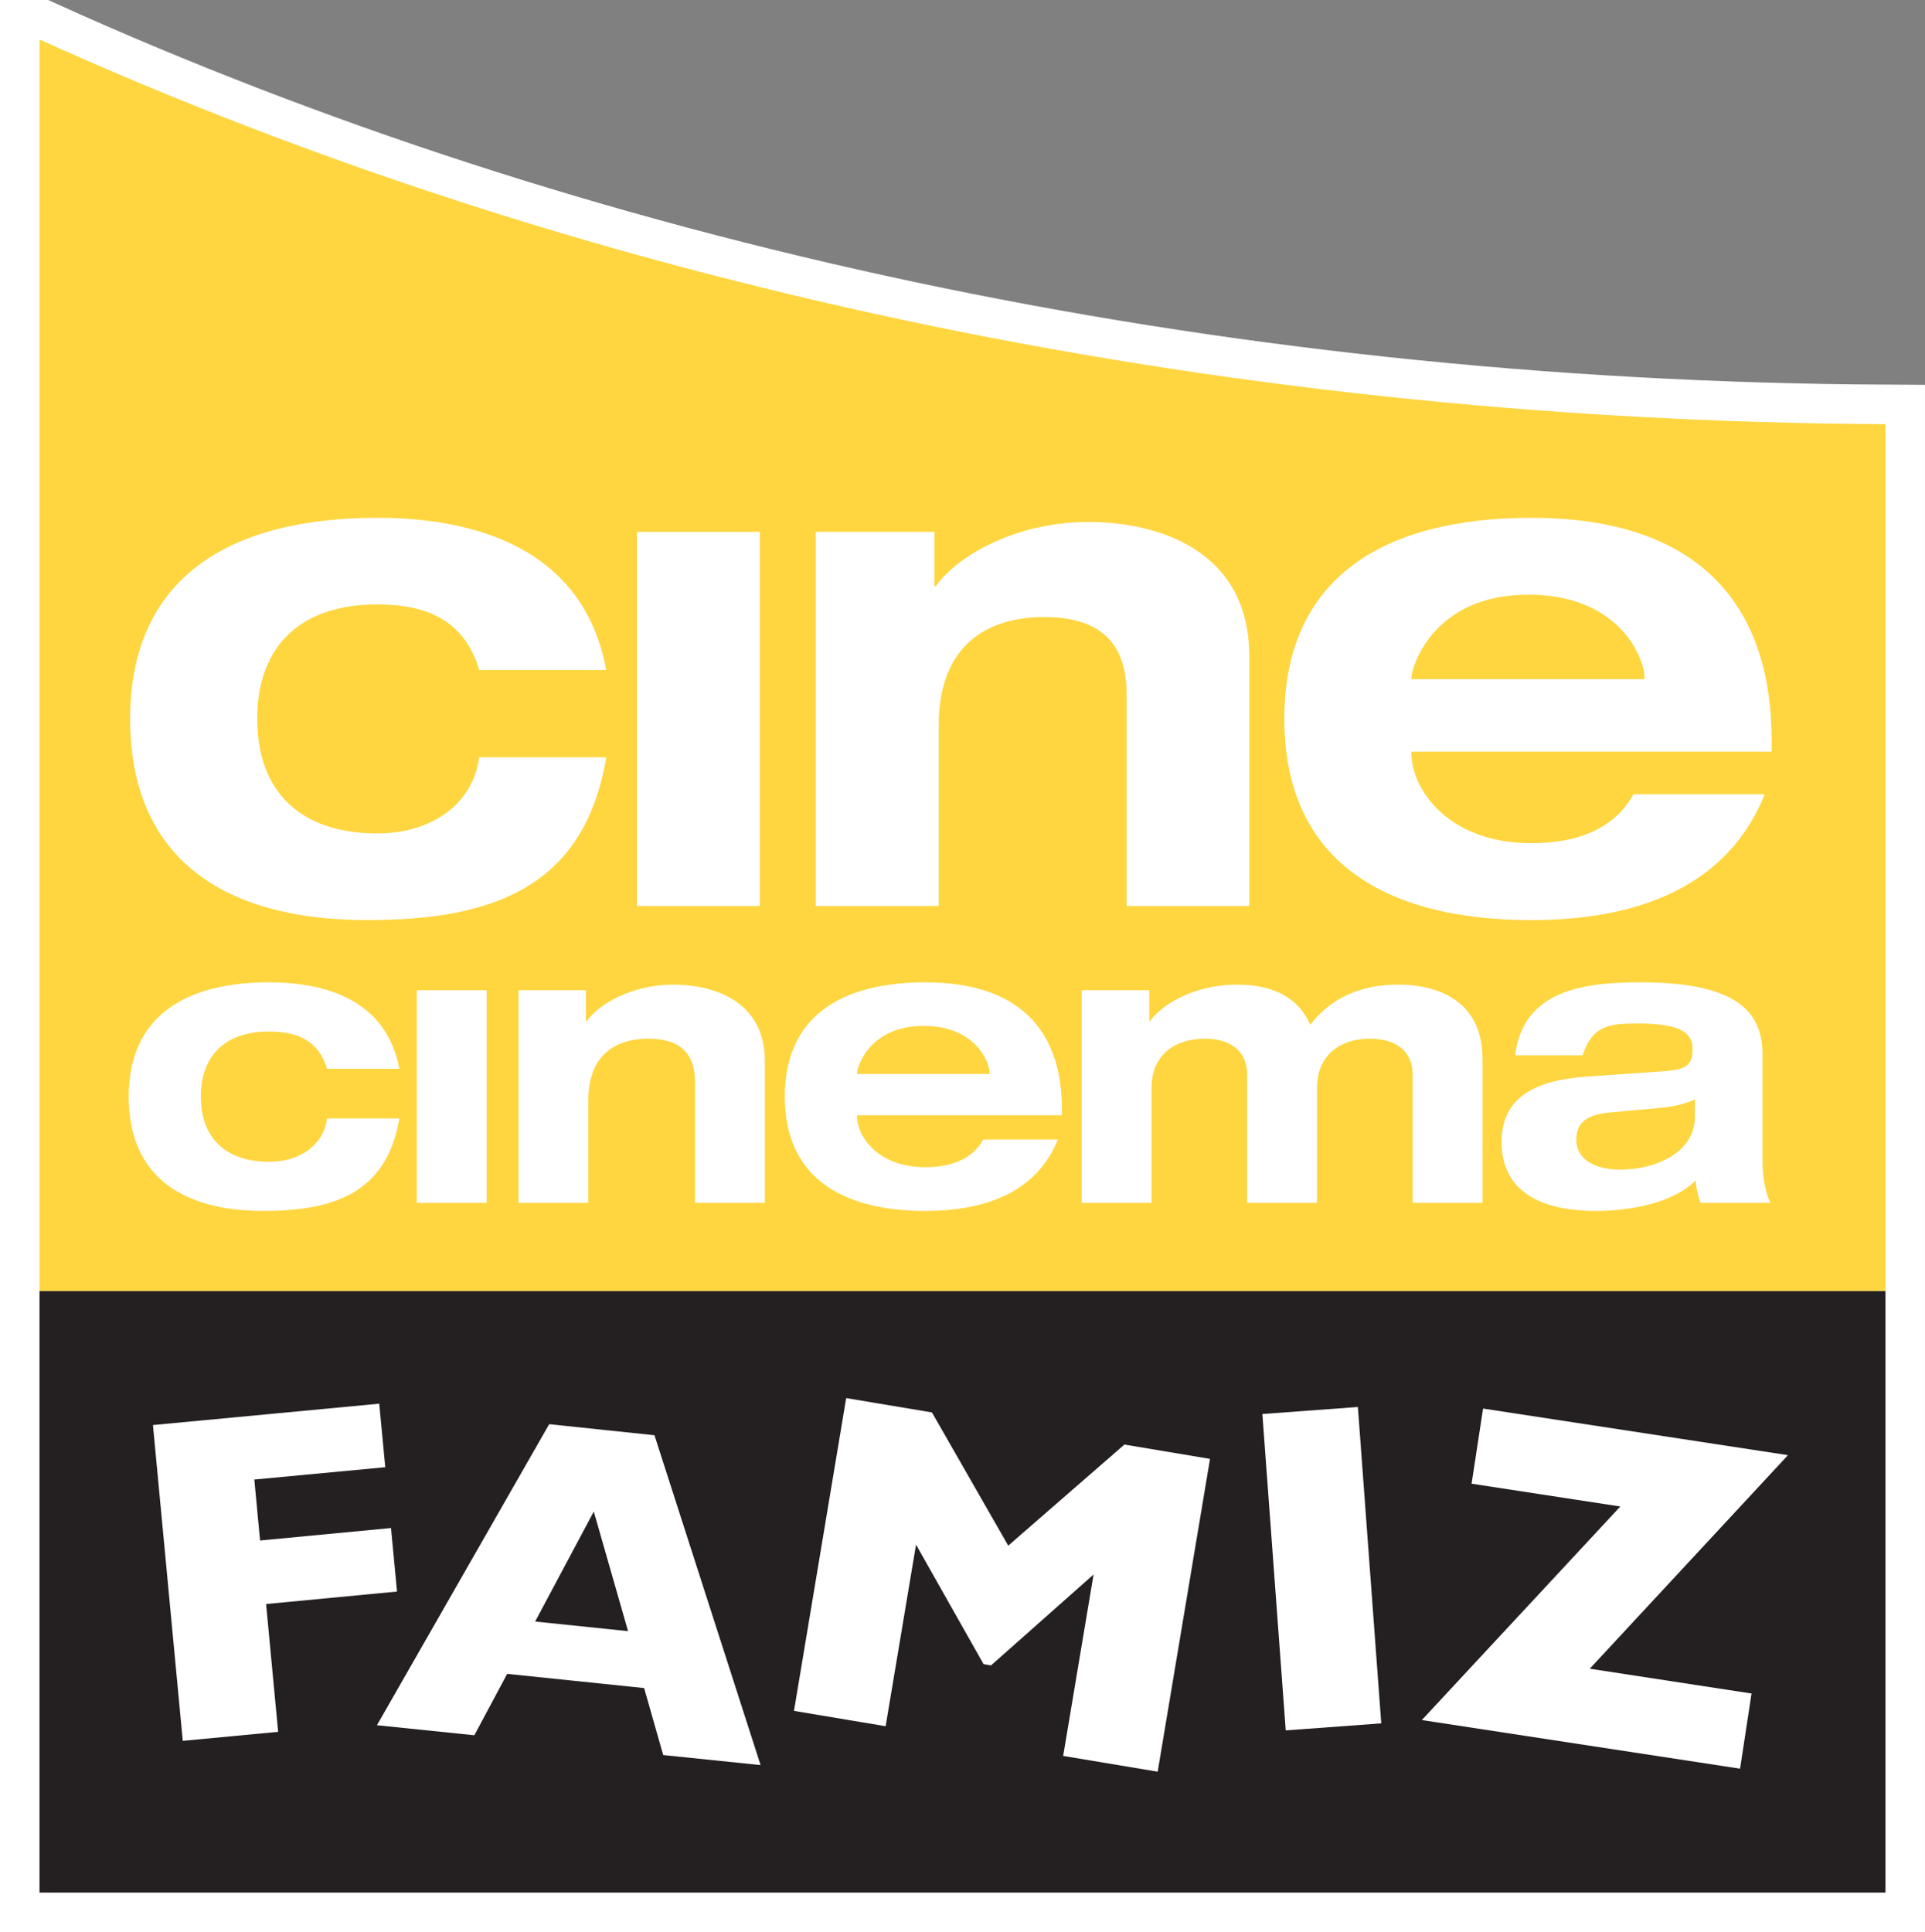 <?xml version="1.0" encoding="UTF-8" standalone="no"?>
<!-- Created with Inkscape (http://www.inkscape.org/) -->

<svg
   xmlns:dc="http://purl.org/dc/elements/1.1/"
   xmlns:cc="http://creativecommons.org/ns#"
   xmlns:rdf="http://www.w3.org/1999/02/22-rdf-syntax-ns#"
   xmlns:svg="http://www.w3.org/2000/svg"
   xmlns="http://www.w3.org/2000/svg"
   xmlns:sodipodi="http://sodipodi.sourceforge.net/DTD/sodipodi-0.dtd"
   xmlns:inkscape="http://www.inkscape.org/namespaces/inkscape"
   width="274"
   height="275"
   id="svg2"
   version="1.1"
   inkscape:version="0.47 r22583">
  <rect width="100%" height="100%" fill="#808080" stroke="none"/>
  <g
     inkscape:label="Layer 1"
     inkscape:groupmode="layer"
     id="layer1"
     transform="translate(-550.068,-224.581)">
    <path
       id="path14043"
       stroke-miterlimit="4"
       d="m 555.691,230.205 0,263.753 262.752,0 0,-209.006 C 721.545,284.462 631.341,264.417 555.691,230.205 z"
       style="fill:#ffffff;fill-rule:nonzero;stroke:#ffffff;stroke-width:11.247;stroke-linecap:butt;stroke-linejoin:miter;stroke-miterlimit:4" />
    <path
       id="path14045"
       d="M 818.444,284.952 C 721.545,284.462 631.341,264.417 555.691,230.205 l 0,178.142 262.752,0 0,-123.395"
       style="fill:#ffd640;fill-rule:nonzero;stroke:none" />
    <path
       id="path14047"
       d="m 555.691,493.958 262.752,0 0,-85.611 -262.752,0 z"
       style="fill:#241f20;fill-rule:nonzero;stroke:none" />
    <path
       id="path14049"
       d="m 618.277,319.939 c -2.082,-7.042 -7.451,-9.329 -14.513,-9.329 -10.839,0 -17.085,5.858 -17.085,16.289 0,10.451 6.246,16.31 17.085,16.31 7.757,0 13.615,-4.185 14.513,-10.839 l 18.086,0 c -3.164,18.882 -16.698,23.168 -34.089,23.168 -20.066,0 -33.681,-8.553 -33.681,-28.639 0,-20.066 14.105,-28.619 35.171,-28.619 13.513,0 29.333,4.083 32.599,21.658 l -18.086,0"
       style="fill:#ffffff;fill-rule:nonzero;stroke:none" />
    <path
       id="path14051"
       d="m 640.731,300.282 17.494,0 0,53.257 -17.494,0 z"
       style="fill:#ffffff;fill-rule:nonzero;stroke:none" />
    <path
       id="path14053"
       d="m 710.42,323.328 c 0,-7.349 -3.899,-10.921 -11.737,-10.921 -8.145,0 -15.003,4.062 -15.003,15.391 l 0,25.74 -17.494,0 0,-53.257 16.881,0 0,7.736 0.204,0 c 3.184,-4.47 11.533,-9.145 21.78,-9.145 9.022,0 22.842,3.491 22.842,19.188 l 0,35.477 -17.473,0 0,-30.211"
       style="fill:#ffffff;fill-rule:nonzero;stroke:none" />
    <path
       id="path14055"
       d="m 801.256,337.637 c -5.083,12.615 -17.208,17.902 -33.211,17.902 -21.066,0 -35.171,-8.553 -35.171,-28.639 0,-20.066 14.105,-28.619 35.171,-28.619 23.066,0 34.191,11.635 34.191,31.701 l 0,1.592 -51.277,0 0,0.204 c 0,5.062 5.164,12.819 17.085,12.819 7.063,0 12.023,-2.388 14.513,-6.961 l 18.698,0 m -17.106,-16.391 0,-0.204 c 0,-2.878 -3.674,-11.819 -16.514,-11.819 -13.799,0 -16.677,10.533 -16.677,11.819 l 0,0.204 33.191,0"
       style="fill:#ffffff;fill-rule:nonzero;stroke:none" />
    <path
       id="path14057"
       d="m 596.619,376.707 c -1.184,-4.001 -4.225,-5.307 -8.247,-5.307 -6.144,0 -9.716,3.327 -9.716,9.267 0,5.92 3.572,9.267 9.716,9.267 4.409,0 7.757,-2.388 8.247,-6.165 l 10.288,0 c -1.796,10.737 -9.492,13.166 -19.372,13.166 -11.411,0 -19.147,-4.858 -19.147,-16.269 0,-11.411 8.022,-16.269 19.984,-16.269 7.696,0 16.677,2.307 18.535,12.309 l -10.288,0"
       style="fill:#ffffff;fill-rule:nonzero;stroke:none" />
    <path
       id="path14059"
       d="m 609.397,365.521 9.941,0 0,30.272 -9.941,0 z"
       style="fill:#ffffff;fill-rule:nonzero;stroke:none" />
    <path
       id="path14061"
       d="m 648.998,378.626 c 0,-4.185 -2.205,-6.205 -6.655,-6.205 -4.634,0 -8.533,2.307 -8.533,8.737 l 0,14.636 -9.941,0 0,-30.272 9.594,0 0,4.409 0.122,0 c 1.796,-2.552 6.552,-5.205 12.37,-5.205 5.144,0 12.982,1.98 12.982,10.921 l 0,20.147 -9.941,0 0,-17.167"
       style="fill:#ffffff;fill-rule:nonzero;stroke:none" />
    <path
       id="path14063"
       d="m 700.642,386.771 c -2.878,7.165 -9.778,10.166 -18.861,10.166 -11.982,0 -20.004,-4.858 -20.004,-16.269 0,-11.411 8.022,-16.269 20.004,-16.269 13.105,0 19.433,6.593 19.433,18.004 l 0,0.919 -29.17,0 0,0.102 c 0,2.878 2.939,7.287 9.737,7.287 4.001,0 6.818,-1.347 8.247,-3.94 l 10.615,0 m -9.716,-9.329 0,-0.122 c 0,-1.633 -2.082,-6.716 -9.39,-6.716 -7.838,0 -9.492,6.001 -9.492,6.716 l 0,0.122 18.882,0"
       style="fill:#ffffff;fill-rule:nonzero;stroke:none" />
    <path
       id="path14065"
       d="m 751.143,377.605 c 0,-4.062 -3.205,-5.185 -6.103,-5.185 -4.103,0 -7.512,2.245 -7.512,7.002 l 0,16.371 -9.941,0 0,-18.188 c 0,-4.062 -3.225,-5.185 -5.981,-5.185 -4.246,0 -7.634,2.245 -7.634,7.002 l 0,16.371 -9.941,0 0,-30.272 9.614,0 0,4.409 0.102,0 c 1.817,-2.552 6.552,-5.205 12.37,-5.205 5.777,0 8.92,2.266 10.451,5.716 2.776,-3.633 6.961,-5.716 12.493,-5.716 6.103,0 12.023,2.592 12.023,10.574 l 0,20.494 -9.941,0 0,-18.188"
       style="fill:#ffffff;fill-rule:nonzero;stroke:none" />
    <path
       id="path14067"
       d="m 765.718,374.788 c 1.184,-9.329 9.798,-10.39 17.922,-10.39 14.228,0 17.29,4.634 17.29,10.268 l 0,15.044 c 0,2.654 0.449,4.572 1.123,6.083 l -9.941,0 c -0.347,-1.061 -0.633,-2.143 -0.674,-3.205 -3.389,3.389 -9.716,4.348 -14.187,4.348 -7.9,0 -13.452,-2.776 -13.452,-9.839 0,-7.349 6.512,-8.92 12.533,-9.308 l 10.594,-0.735 c 3.042,-0.245 4.062,-0.735 4.062,-3.184 0,-2.429 -2.041,-3.613 -7.798,-3.613 -4.246,0 -6.45,0.347 -7.859,4.532 l -9.614,0 m 25.598,6.267 c -1.858,0.898 -3.899,1.123 -5.858,1.306 l -5.777,0.51 c -3.491,0.286 -5.246,1.245 -5.246,3.94 0,2.715 2.531,4.246 6.267,4.246 5.022,0 10.615,-2.429 10.615,-7.512 l 0,-2.49"
       style="fill:#ffffff;fill-rule:nonzero;stroke:none" />
    <path
       id="path14069"
       d="m 606.58,451.111 -18.637,1.776 1.715,18.188 -13.574,1.286 -4.246,-44.949 32.211,-3.042 0.857,9.043 -18.637,1.756 0.817,8.675 18.637,-1.776 0.857,9.043"
       style="fill:#ffffff;fill-rule:nonzero;stroke:none" />
    <path
       id="path14071"
       d="m 658.327,475.811 -13.86,-1.429 -2.715,-9.533 -19.494,-2.021 -4.675,8.737 -13.86,-1.429 24.516,-42.846 14.983,1.572 15.105,46.949 z m -18.861,-19.065 -4.879,-17.024 -8.349,15.657 13.227,1.368"
       style="fill:#ffffff;fill-rule:nonzero;stroke:none" />
    <path
       id="path14073"
       d="m 714.849,476.75 -13.452,-2.245 4.327,-25.822 -14.595,12.942 -1.061,-0.184 -9.614,-17.004 -4.327,25.842 -13.044,-2.184 7.43,-44.52 12.207,2.041 10.86,18.963 16.534,-14.391 12.186,2.041 -7.451,44.52"
       style="fill:#ffffff;fill-rule:nonzero;stroke:none" />
    <path
       id="path14075"
       d="m 746.673,469.871 -13.595,1 -3.327,-45.03 13.595,-1 3.327,45.03"
       style="fill:#ffffff;fill-rule:nonzero;stroke:none" />
    <path
       id="path14077"
       d="m 797.745,476.321 -45.296,-6.92 28.251,-30.395 -21.168,-3.246 1.633,-10.696 43.397,6.634 -28.21,30.395 23.026,3.531 -1.633,10.696"
       style="fill:#ffffff;fill-rule:nonzero;stroke:none" />
  </g>
</svg>
